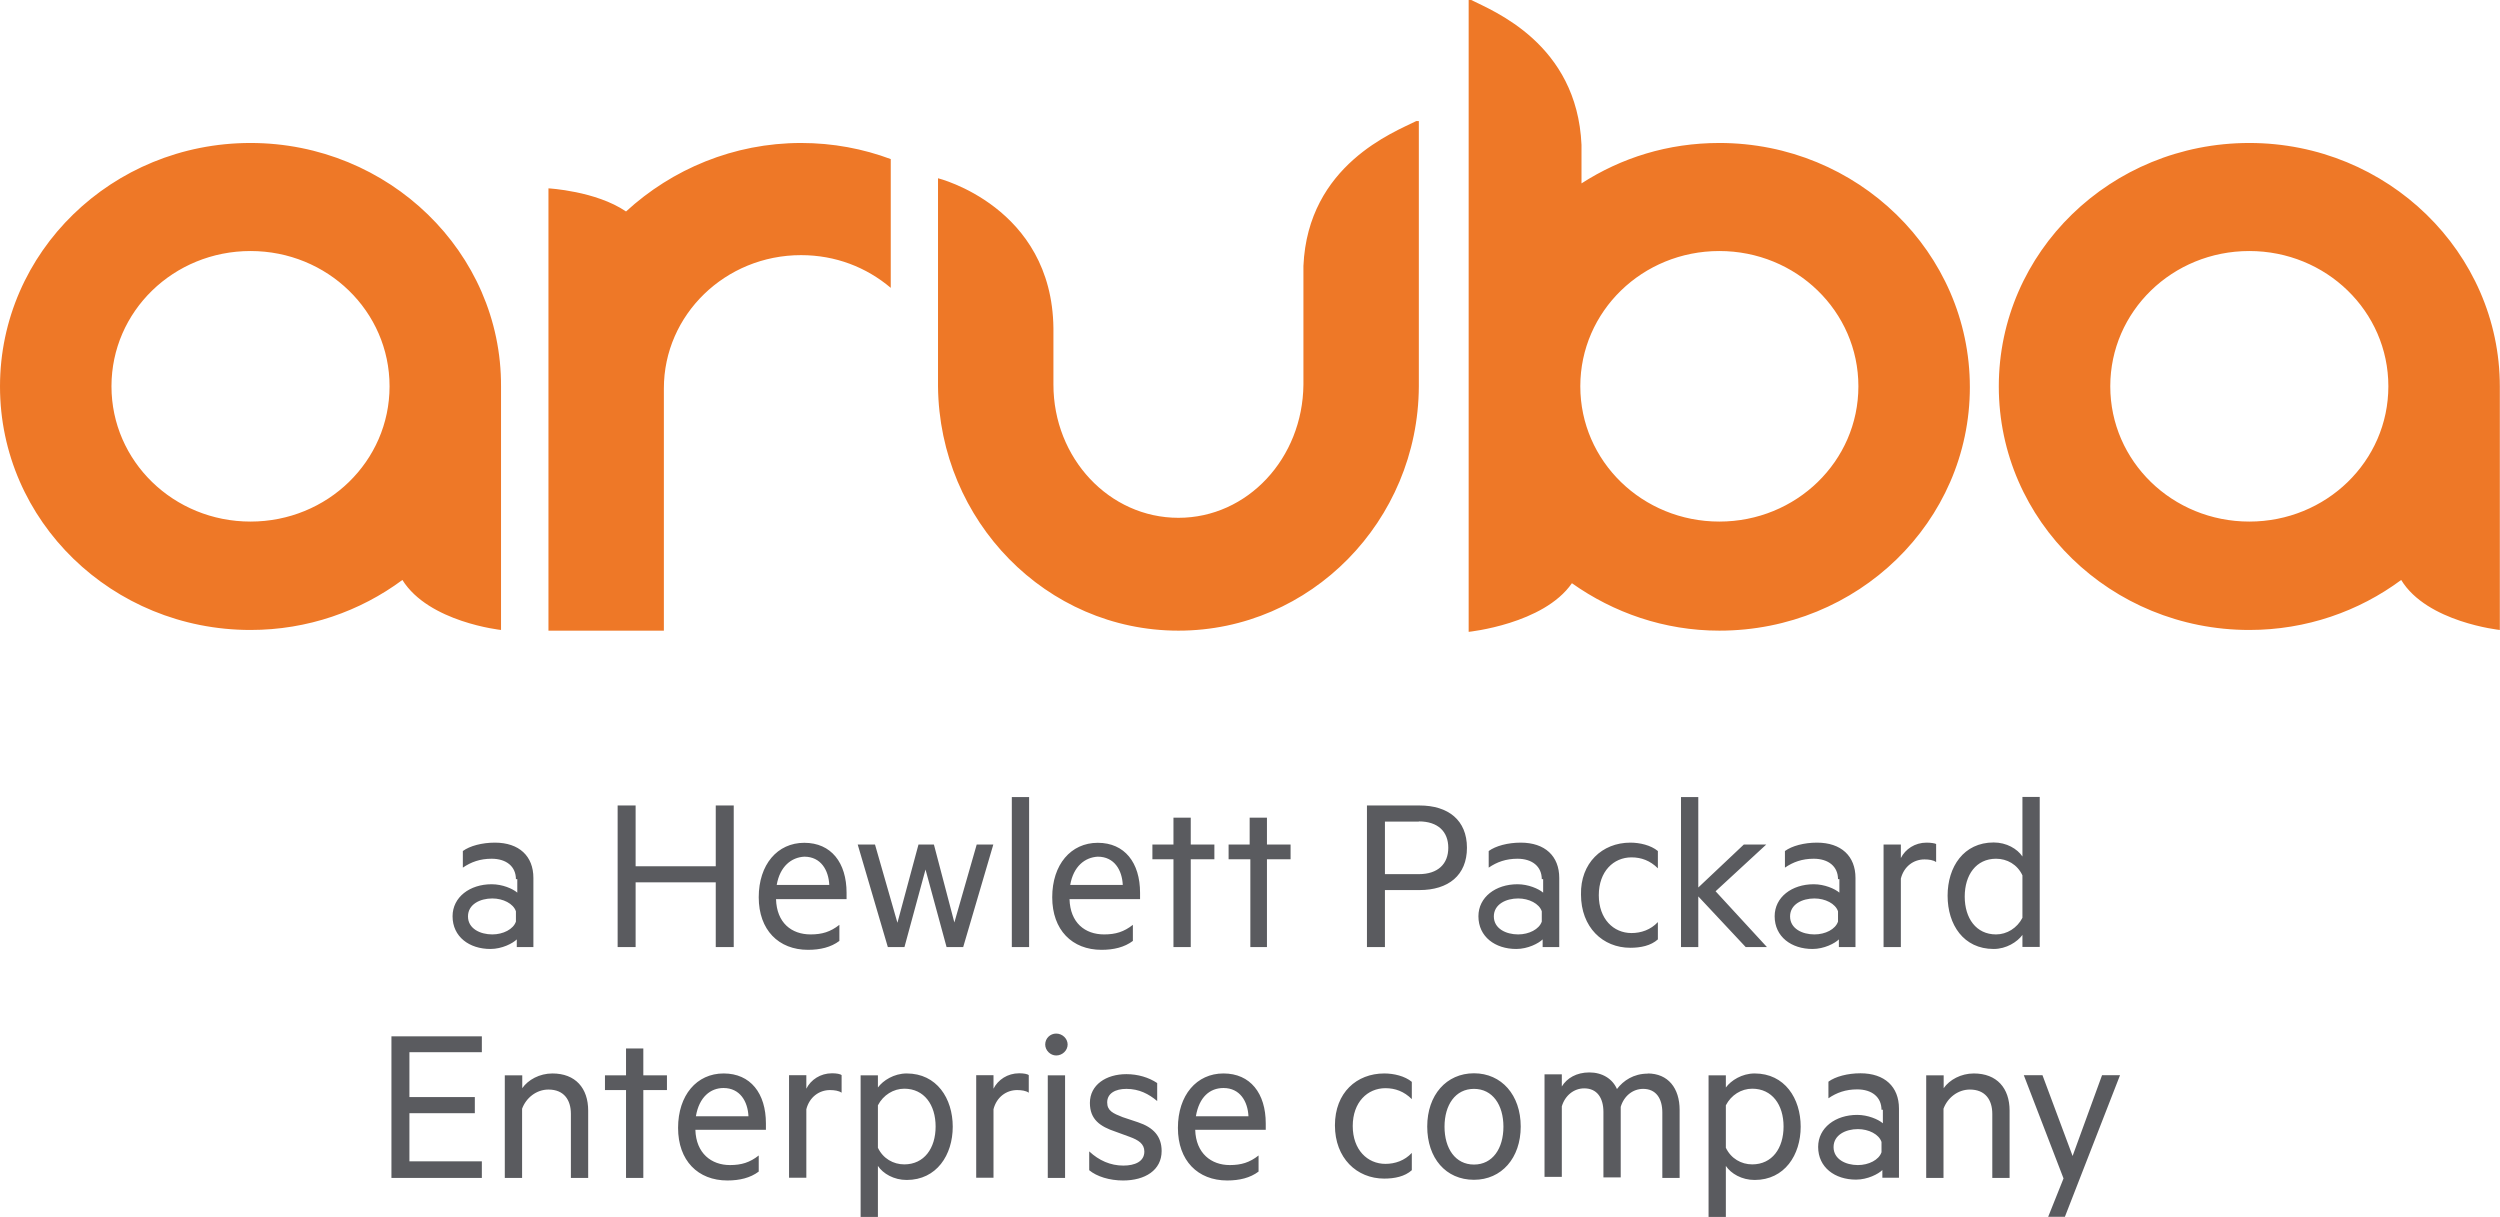 <?xml version="1.0" encoding="UTF-8"?>
<svg id="b" data-name="Layer 2" xmlns="http://www.w3.org/2000/svg" width="146" height="71.07" viewBox="0 0 146 71.07">
  <g id="c" data-name="Layer 1">
    <g id="d" data-name="c">
      <path d="M100.41,8.35c-3,0-5.72.86-8.05,2.36v-2.25c-.26-5.91-5.17-7.82-6.44-8.46h-.15v36.9s4.38-.45,6.03-2.84c2.43,1.72,5.39,2.77,8.61,2.77,8.09,0,14.63-6.36,14.63-14.22s-6.55-14.26-14.63-14.26M100.41,30.46c-4.49,0-8.12-3.52-8.12-7.9s3.63-7.9,8.12-7.9,8.12,3.52,8.12,7.9-3.63,7.9-8.12,7.9M131.36,8.35c-8.09,0-14.63,6.36-14.63,14.22s6.55,14.22,14.63,14.22c3.33,0,6.4-1.09,8.87-2.92,1.5,2.47,5.76,2.92,5.76,2.92v-14.22c0-7.82-6.55-14.22-14.63-14.22M131.36,30.46c-4.49,0-8.12-3.52-8.12-7.9s3.63-7.9,8.12-7.9,8.12,3.52,8.12,7.9-3.63,7.9-8.12,7.9M14.63,8.35C6.55,8.35,0,14.71,0,22.57s6.55,14.22,14.63,14.22c3.33,0,6.4-1.09,8.87-2.92,1.54,2.47,5.76,2.92,5.76,2.92v-14.22c.04-7.82-6.55-14.22-14.63-14.22M14.63,30.46c-4.49,0-8.12-3.52-8.12-7.9s3.63-7.9,8.12-7.9,8.12,3.52,8.12,7.9-3.63,7.9-8.12,7.9M46.78,8.35c1.87,0,3.63.34,5.24.94v7.52c-1.42-1.2-3.22-1.91-5.24-1.91-4.42,0-8.01,3.48-8.01,7.78v14.15h-6.74V11s2.77.15,4.53,1.35c2.69-2.47,6.29-4,10.22-4M82.86,22.57h0c-.04,7.86-6.32,14.26-14.04,14.26s-13.96-6.4-14.04-14.26v-12.16s6.66,1.65,6.74,8.76v3.29c0,4.3,3.26,7.78,7.3,7.78s7.26-3.48,7.3-7.78v-7.04.11c.26-5.91,5.32-7.82,6.59-8.46h.15v15.49h0Z" style="fill: #ee7827;"/>
      <path d="M119.61,71.07l.9-2.25-2.32-6.03h1.09l1.76,4.72,1.72-4.72h1.05l-3.22,8.27h-.97ZM112.5,62.8h1.01v.75c.34-.49,1.01-.86,1.76-.86,1.35,0,2.09.86,2.09,2.17v3.93h-1.01v-3.74c0-.82-.41-1.42-1.31-1.42-.71,0-1.31.49-1.54,1.12v4.04h-1.01v-5.99h0ZM109.88,66.69c-.15-.45-.75-.75-1.38-.75-.71,0-1.42.34-1.42,1.05s.71,1.05,1.42,1.05c.63,0,1.23-.3,1.38-.75v-.6h0ZM109.88,64.82c0-.75-.56-1.2-1.42-1.2-.67,0-1.2.19-1.68.52v-.97c.41-.3,1.12-.49,1.87-.49,1.42,0,2.25.79,2.25,2.06v4.04h-.97v-.45c-.23.23-.86.56-1.54.56-1.23,0-2.21-.71-2.21-1.91,0-1.12,1.01-1.87,2.28-1.87.63,0,1.23.26,1.5.49v-.79h-.08,0ZM100.79,67.03c.3.63.9.97,1.54.97,1.16,0,1.83-.94,1.83-2.21s-.67-2.21-1.83-2.21c-.64,0-1.23.37-1.54.97v2.47ZM100.79,71.07h-1.01v-8.27h1.01v.71c.3-.41.94-.82,1.68-.82,1.76,0,2.69,1.46,2.69,3.11s-.94,3.11-2.69,3.11c-.75,0-1.38-.37-1.68-.82v3h0ZM96.22,62.69c1.2,0,1.87.86,1.87,2.13v3.97h-1.01v-3.82c0-.82-.37-1.38-1.12-1.38-.6,0-1.12.41-1.31,1.05v4.12h-1.01v-3.82c0-.82-.37-1.38-1.12-1.38-.6,0-1.12.41-1.31,1.05v4.12h-1.01v-5.99h1.01v.71c.3-.49.86-.82,1.61-.82s1.35.37,1.61.97c.37-.49.97-.9,1.8-.9M86.08,63.59c-1.09,0-1.72.94-1.72,2.21s.63,2.21,1.72,2.21,1.72-.94,1.72-2.21-.63-2.21-1.72-2.21M86.08,68.9c-1.65,0-2.73-1.27-2.73-3.11s1.12-3.11,2.73-3.11,2.73,1.27,2.73,3.11-1.12,3.11-2.73,3.11M80.84,62.69c.56,0,1.2.15,1.61.49v1.01c-.45-.45-.97-.64-1.54-.64-1.05,0-1.91.82-1.91,2.21s.86,2.21,1.91,2.21c.56,0,1.12-.19,1.54-.64v1.01c-.41.37-1.01.49-1.61.49-1.61,0-2.88-1.2-2.88-3.11s1.27-3.03,2.88-3.03M69.84,65.19h3.07c-.04-.86-.49-1.65-1.46-1.65-.79,0-1.42.52-1.61,1.65M69.8,65.98c.04,1.38.94,2.06,2.02,2.06.67,0,1.16-.15,1.68-.56v.94c-.49.37-1.12.52-1.83.52-1.72,0-2.88-1.16-2.88-3.07s1.09-3.18,2.66-3.18,2.47,1.16,2.47,2.92v.37h-4.12,0ZM63.62,67.25c.56.52,1.23.82,1.98.82.67,0,1.23-.23,1.23-.82,0-.45-.34-.67-.86-.86l-.82-.3c-.9-.3-1.5-.71-1.5-1.68,0-1.05.94-1.68,2.13-1.68.67,0,1.31.19,1.8.52v1.05c-.49-.41-1.05-.71-1.8-.71-.64,0-1.12.26-1.12.79,0,.49.34.64.9.86l.9.3c.9.3,1.38.82,1.38,1.68,0,1.12-.97,1.72-2.25,1.72-.79,0-1.54-.23-1.98-.6v-1.09h0ZM62.2,68.79h-1.01v-5.99h1.01v5.99ZM61.68,61.64c-.34,0-.64-.3-.64-.64,0-.37.3-.64.64-.64.37,0,.67.3.67.64s-.3.64-.67.64M60.07,63.81c-.15-.11-.41-.15-.67-.15-.63,0-1.2.41-1.38,1.12v4h-1.01v-5.99h1.01v.79c.26-.52.82-.9,1.5-.9.26,0,.49.04.56.11v1.01h0ZM51.27,67.03c.3.63.9.97,1.54.97,1.16,0,1.83-.94,1.83-2.21s-.67-2.21-1.83-2.21c-.63,0-1.23.37-1.54.97v2.47ZM51.27,71.07h-1.01v-8.27h1.01v.71c.3-.41.94-.82,1.68-.82,1.76,0,2.69,1.46,2.69,3.11s-.94,3.11-2.69,3.11c-.75,0-1.38-.37-1.68-.82v3h0ZM49.14,63.81c-.15-.11-.41-.15-.67-.15-.63,0-1.2.41-1.38,1.12v4h-1.01v-5.99h1.01v.79c.26-.52.82-.9,1.5-.9.26,0,.49.04.56.11v1.01h0ZM40.64,65.19h3.07c-.04-.86-.49-1.65-1.46-1.65-.75,0-1.42.52-1.61,1.65M40.61,65.98c.04,1.38.94,2.06,2.02,2.06.67,0,1.16-.15,1.68-.56v.94c-.49.37-1.12.52-1.83.52-1.72,0-2.88-1.16-2.88-3.07s1.09-3.18,2.66-3.18,2.47,1.16,2.47,2.92v.37h-4.12ZM37.57,68.79h-1.01v-5.13h-1.23v-.86h1.23v-1.57h1.01v1.57h1.38v.86h-1.38v5.13ZM29.49,62.8h1.01v.75c.34-.49,1.01-.86,1.76-.86,1.35,0,2.09.86,2.09,2.17v3.93h-1.01v-3.74c0-.82-.41-1.42-1.31-1.42-.71,0-1.31.49-1.54,1.12v4.04h-1.01v-5.99h0ZM28.14,60.51v.94h-4.23v2.62h3.82v.94h-3.82v2.81h4.23v.97h-5.28v-8.27h5.28ZM118.11,51.12c-.3-.64-.9-.97-1.54-.97-1.16,0-1.83.94-1.83,2.21s.67,2.21,1.83,2.21c.63,0,1.23-.37,1.54-.97v-2.47ZM118.11,54.6c-.3.41-.94.82-1.68.82-1.76,0-2.69-1.42-2.69-3.11s.94-3.11,2.69-3.11c.75,0,1.38.37,1.68.82v-3.48h1.01v8.76h-1.01v-.71h0ZM113.06,50.34c-.15-.11-.41-.15-.67-.15-.64,0-1.2.41-1.38,1.12v4h-1.01v-5.99h1.01v.79c.26-.52.82-.9,1.5-.9.26,0,.49.04.56.08v1.05h0ZM107.34,53.22c-.15-.45-.75-.75-1.38-.75-.71,0-1.42.34-1.42,1.05s.71,1.05,1.42,1.05c.64,0,1.23-.3,1.38-.75v-.6h0ZM107.34,51.35c0-.75-.56-1.2-1.42-1.2-.67,0-1.2.19-1.68.52v-.97c.41-.3,1.12-.49,1.87-.49,1.42,0,2.25.79,2.25,2.06v4.04h-.97v-.45c-.23.23-.86.56-1.54.56-1.23,0-2.21-.71-2.21-1.91,0-1.12,1.01-1.87,2.28-1.87.63,0,1.23.26,1.5.49v-.79h-.08,0ZM103.18,55.31h-1.23l-2.77-2.96v2.96h-1.01v-8.76h1.01v5.28l2.66-2.51h1.31l-2.96,2.73,3,3.26h0ZM95.21,49.21c.56,0,1.2.15,1.61.49v1.01c-.45-.45-.97-.64-1.54-.64-1.05,0-1.91.82-1.91,2.21s.86,2.21,1.91,2.21c.56,0,1.12-.19,1.54-.64v1.01c-.41.37-1.01.49-1.61.49-1.61,0-2.88-1.2-2.88-3.11-.04-1.83,1.23-3.03,2.88-3.03M90.04,53.22c-.15-.45-.75-.75-1.38-.75-.71,0-1.42.34-1.42,1.05s.71,1.05,1.42,1.05c.63,0,1.23-.3,1.38-.75v-.6h0ZM90.04,51.35c0-.75-.56-1.2-1.42-1.2-.67,0-1.2.19-1.68.52v-.97c.41-.3,1.12-.49,1.87-.49,1.42,0,2.25.79,2.25,2.06v4.04h-.97v-.45c-.23.23-.86.56-1.54.56-1.23,0-2.21-.71-2.21-1.91,0-1.12,1.01-1.87,2.28-1.87.63,0,1.23.26,1.5.49v-.79h-.08,0ZM82.86,47.98h-1.98v3.07h1.98c1.12,0,1.72-.6,1.72-1.54s-.6-1.54-1.72-1.54M80.88,51.98v3.33h-1.05v-8.27h3.07c1.68,0,2.77.86,2.77,2.47s-1.09,2.47-2.77,2.47h-2.02ZM74.03,55.31h-1.01v-5.13h-1.27v-.86h1.23v-1.57h1.01v1.57h1.38v.86h-1.38v5.13h.04ZM69.54,55.31h-1.01v-5.13h-1.23v-.86h1.23v-1.57h1.01v1.57h1.38v.86h-1.38v5.13h0ZM62.5,51.68h3.07c-.04-.86-.49-1.65-1.46-1.65-.75.04-1.42.56-1.61,1.65M62.46,52.51c.04,1.38.9,2.06,2.02,2.06.67,0,1.16-.15,1.68-.56v.94c-.49.37-1.12.52-1.83.52-1.72,0-2.88-1.16-2.88-3.07s1.09-3.18,2.66-3.18,2.47,1.16,2.47,2.92v.37h-4.12ZM60.1,55.31h-1.01v-8.76h1.01v8.76ZM55.73,53.89l1.31-4.57h.97l-1.76,5.99h-.97l-1.23-4.53-1.23,4.53h-.97l-1.76-5.99h1.01l1.31,4.57,1.23-4.57h.9l1.2,4.57ZM45.36,51.68h3.07c-.04-.86-.49-1.65-1.46-1.65-.75.04-1.42.56-1.61,1.65M45.32,52.51c.04,1.38.9,2.06,2.02,2.06.67,0,1.16-.15,1.68-.56v.94c-.49.37-1.12.52-1.83.52-1.72,0-2.88-1.16-2.88-3.07s1.09-3.18,2.66-3.18,2.47,1.16,2.47,2.92v.37h-4.12ZM42.85,47.04v8.27h-1.05v-3.78h-4.68v3.78h-1.05v-8.27h1.05v3.55h4.68v-3.55h1.05ZM30.13,53.22c-.15-.45-.75-.75-1.38-.75-.71,0-1.42.34-1.42,1.05s.71,1.05,1.42,1.05c.63,0,1.23-.3,1.38-.75v-.6h0ZM30.13,51.35c0-.75-.56-1.2-1.42-1.2-.67,0-1.2.19-1.68.52v-.97c.41-.3,1.12-.49,1.87-.49,1.42,0,2.25.79,2.25,2.06v4.04h-.97v-.45c-.23.23-.86.56-1.54.56-1.23,0-2.21-.71-2.21-1.91,0-1.12,1.01-1.87,2.28-1.87.64,0,1.23.26,1.5.49v-.79h-.08,0Z" style="fill: #5a5b5f;"/>
    </g>
  </g>
</svg>